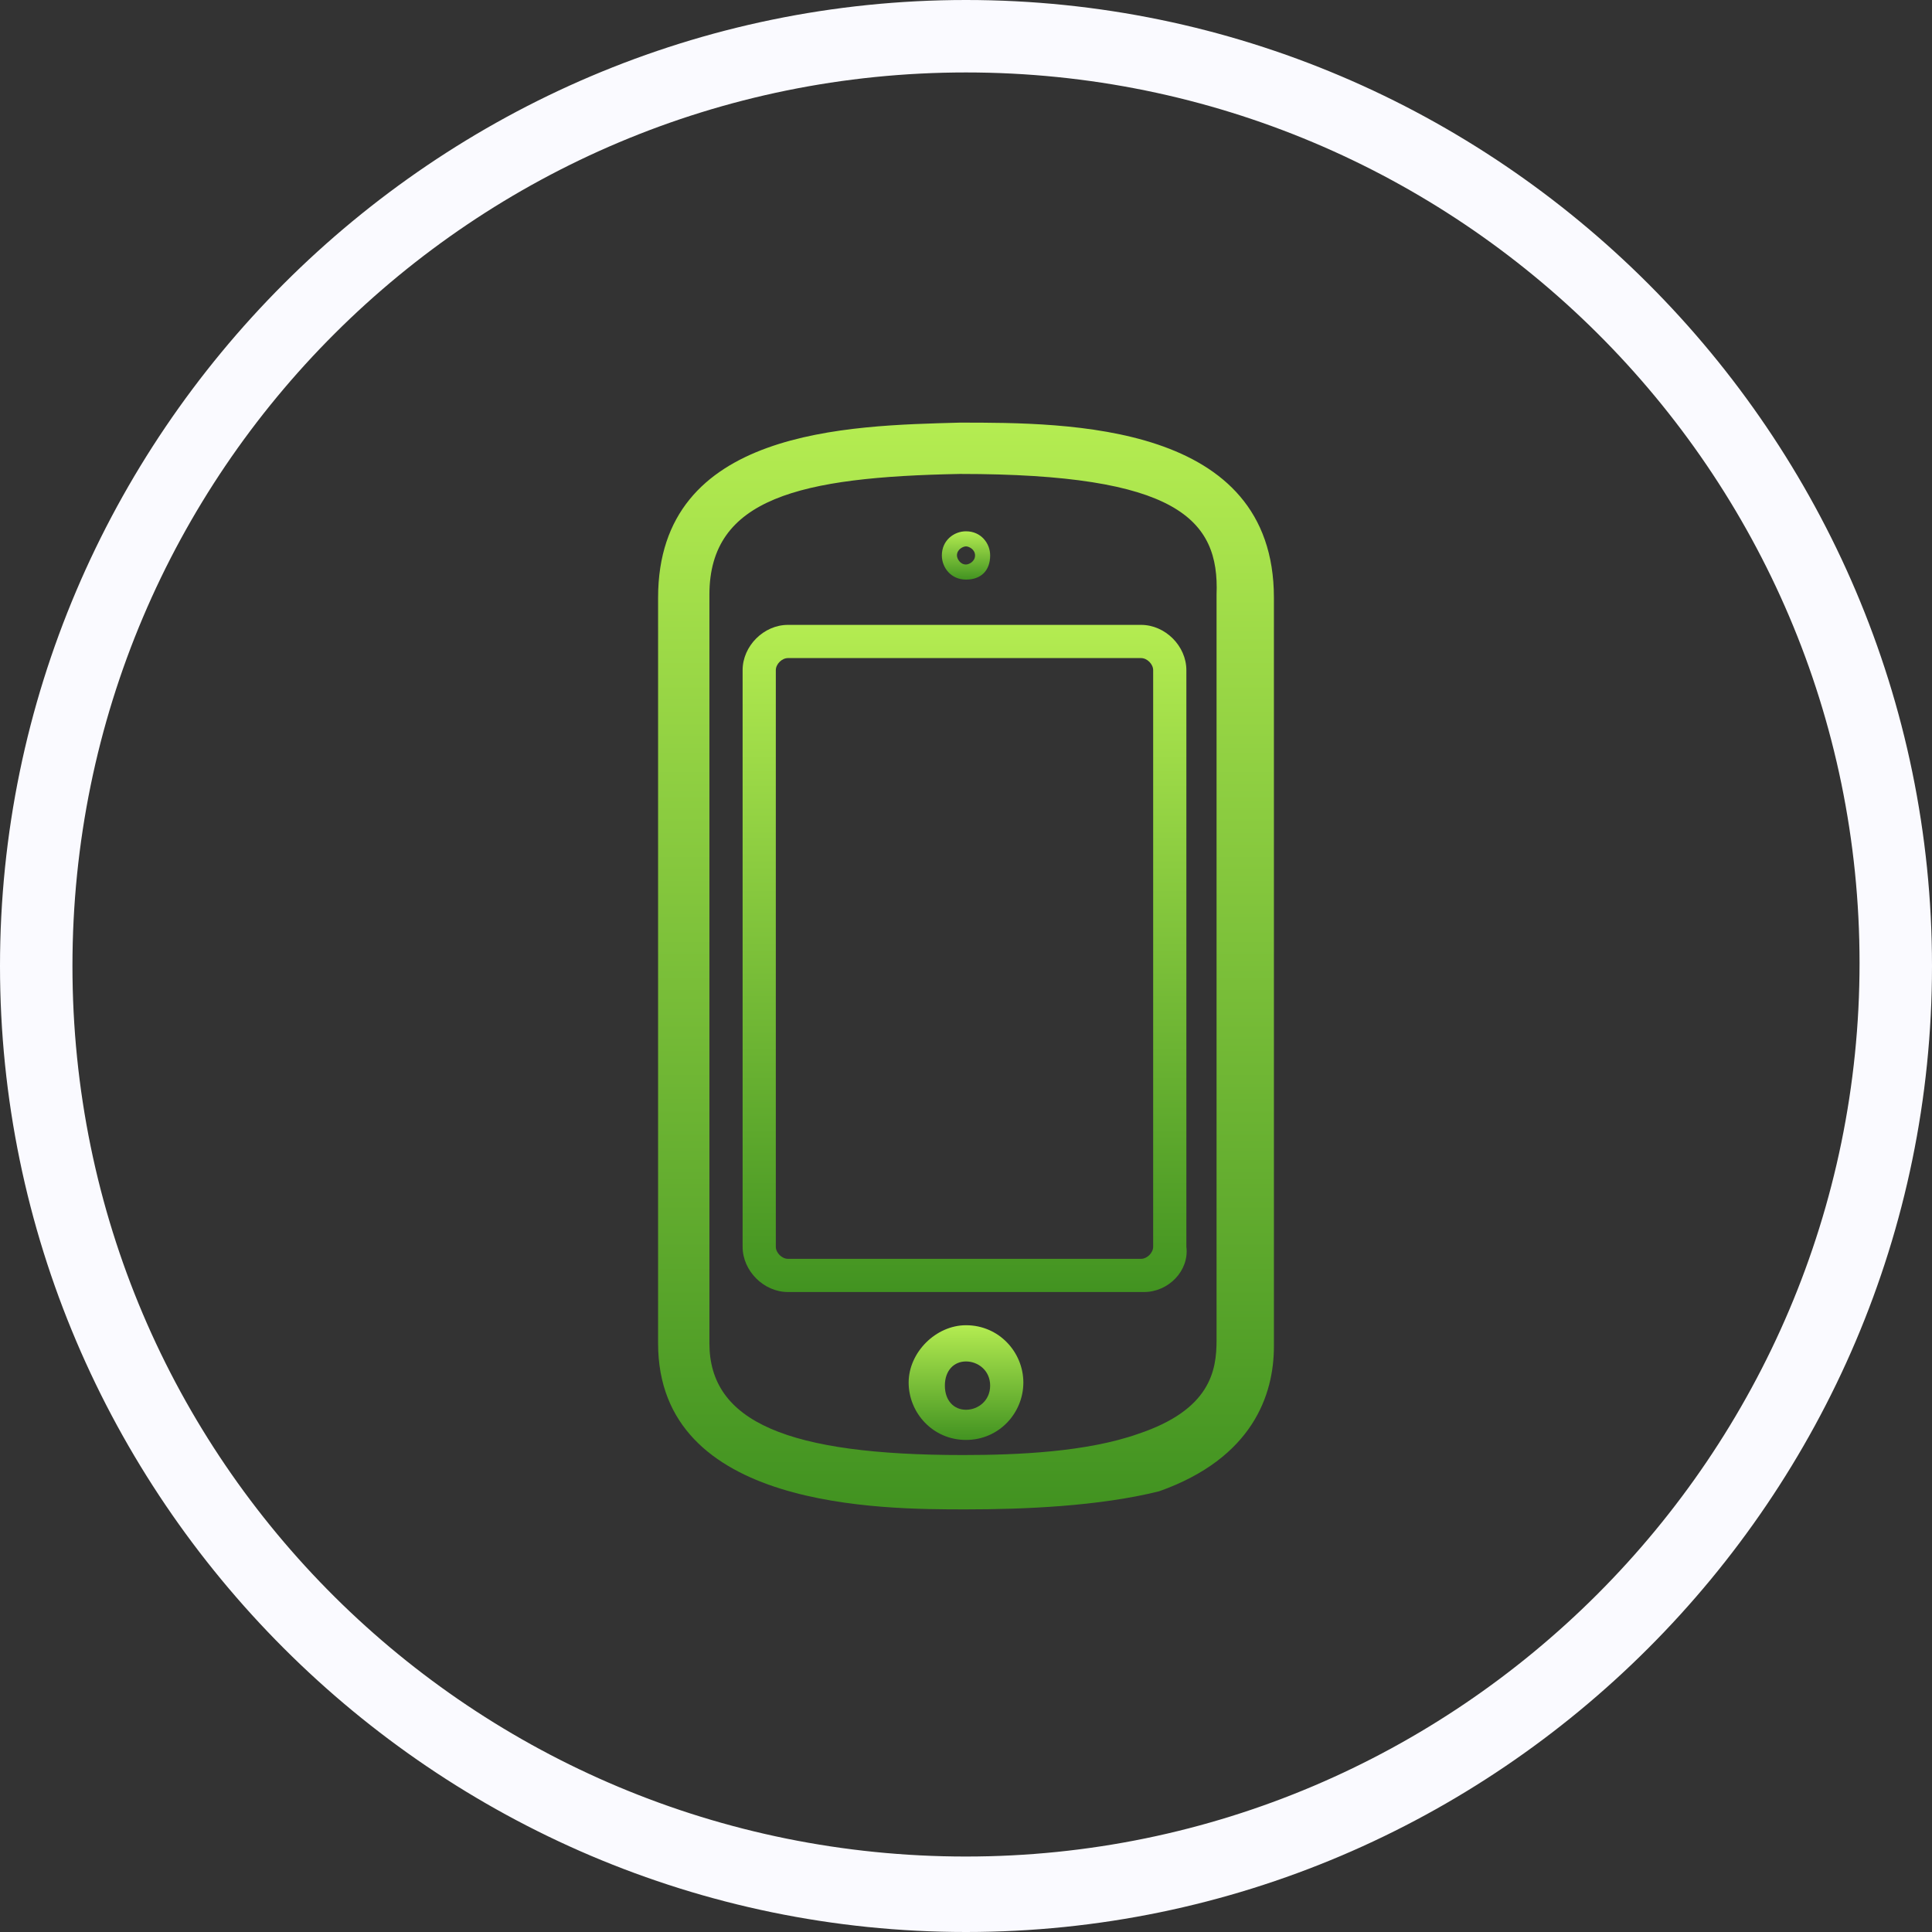 <?xml version="1.0" encoding="UTF-8"?>
<svg width="96px" height="96px" viewBox="0 0 96 96" version="1.1" xmlns="http://www.w3.org/2000/svg" xmlns:xlink="http://www.w3.org/1999/xlink">
    <rect x="0" y="0" width="96" height="96" fill="#333333" stroke="none"/>
    <!-- Generator: Sketch 64 (93537) - https://sketch.com -->
    <title>icon/shipment-notification</title>
    <desc>Created with Sketch.</desc>
    <defs>
        <linearGradient x1="50%" y1="0%" x2="50%" y2="100%" id="linearGradient-1">
            <stop stop-color="#B4EC51" offset="0%"></stop>
            <stop stop-color="#429321" offset="100%"></stop>
        </linearGradient>
        <linearGradient x1="50%" y1="0%" x2="50%" y2="100%" id="linearGradient-2">
            <stop stop-color="#B4EC51" offset="0%"></stop>
            <stop stop-color="#429321" offset="100%"></stop>
        </linearGradient>
        <linearGradient x1="50%" y1="0%" x2="50%" y2="100%" id="linearGradient-3">
            <stop stop-color="#B4EC51" offset="0%"></stop>
            <stop stop-color="#429321" offset="100%"></stop>
        </linearGradient>
    </defs>
    <g id="Unsere-Dienstleistungen" stroke="none" stroke-width="1" fill="none" fill-rule="evenodd">
        <g id="icon/shipment-notification" fill-rule="nonzero">
            <path d="M48,75 C48,75 48,75 48,75 C43.8,75 32.7,75 32.7,66.75 C32.7,64.95 32.7,31.8 32.7,29.7 C32.7,21.3 42.15,21.15 47.7,21 L47.7,21 C53.1,21 63.3,21 63.3,29.7 L63.3,66.9 C63.3,69.3 62.25,72.45 57.6,74.1 C54.6,74.85 50.85,75 48,75 Z M47.7,23.55 C39.75,23.7 35.25,24.75 35.25,29.55 C35.25,31.65 35.25,64.95 35.25,66.75 C35.25,70.65 39.15,72.3 47.85,72.3 C50.55,72.3 54,72.15 56.55,71.25 C60.15,70.05 60.45,68.1 60.45,66.6 L60.45,29.55 C60.6,25.8 58.5,23.55 47.7,23.55 Z" id="Shape" fill="url(#linearGradient-1)"></path>
            <path d="M48,96 C21.6,96 0,74.4 0,48 C0,21.6 21.6,0 48,0 C74.4,0 96,21.6 96,48 C96,74.4 74.4,96 48,96 Z M48,3.6 C23.55,3.6 3.6,23.4 3.6,48 C3.6,72.6 23.55,92.25 48,92.25 C72.45,92.25 92.4,72.3 92.4,47.85 C92.4,23.4 72.45,3.6 48,3.6 Z" id="Shape" fill="#FAFAFF"></path>
            <path d="M48,28.8 C47.25,28.8 46.8,28.2 46.8,27.6 C46.8,26.85 47.4,26.4 48,26.4 C48.75,26.4 49.2,27 49.2,27.6 C49.2,28.35 48.75,28.8 48,28.8 Z M48,27.15 C47.85,27.15 47.55,27.3 47.55,27.6 C47.55,27.75 47.7,28.05 48,28.05 C48.15,28.05 48.45,27.9 48.45,27.6 C48.45,27.3 48.15,27.15 48,27.15 Z" id="Shape" fill="url(#linearGradient-2)"></path>
            <path d="M48,71.55 C46.35,71.55 45.15,70.2 45.15,68.7 C45.15,67.2 46.5,65.85 48,65.85 C49.65,65.85 50.85,67.2 50.85,68.7 C50.85,70.2 49.65,71.55 48,71.55 Z M48,67.65 C47.4,67.65 46.95,68.1 46.95,68.85 C46.95,69.6 47.4,70.05 48,70.05 C48.6,70.05 49.2,69.6 49.2,68.85 C49.2,68.1 48.6,67.65 48,67.65 Z" id="Shape" fill="url(#linearGradient-2)"></path>
            <path d="M56.85,64.2 L39.15,64.2 C37.95,64.2 36.9,63.15 36.9,61.95 L36.9,33.3 C36.9,32.1 37.95,31.05 39.15,31.05 L56.7,31.05 C57.9,31.05 58.95,32.1 58.95,33.3 L58.95,61.95 C59.1,63.15 58.05,64.2 56.85,64.2 Z M39.15,32.7 C38.85,32.7 38.55,33 38.55,33.3 L38.55,61.95 C38.55,62.25 38.85,62.55 39.15,62.55 L56.7,62.55 C57,62.55 57.3,62.25 57.3,61.95 L57.3,33.3 C57.3,33 57,32.7 56.7,32.7 L39.15,32.7 Z" id="Shape" fill="url(#linearGradient-3)"></path>
        </g>
    </g>
</svg>